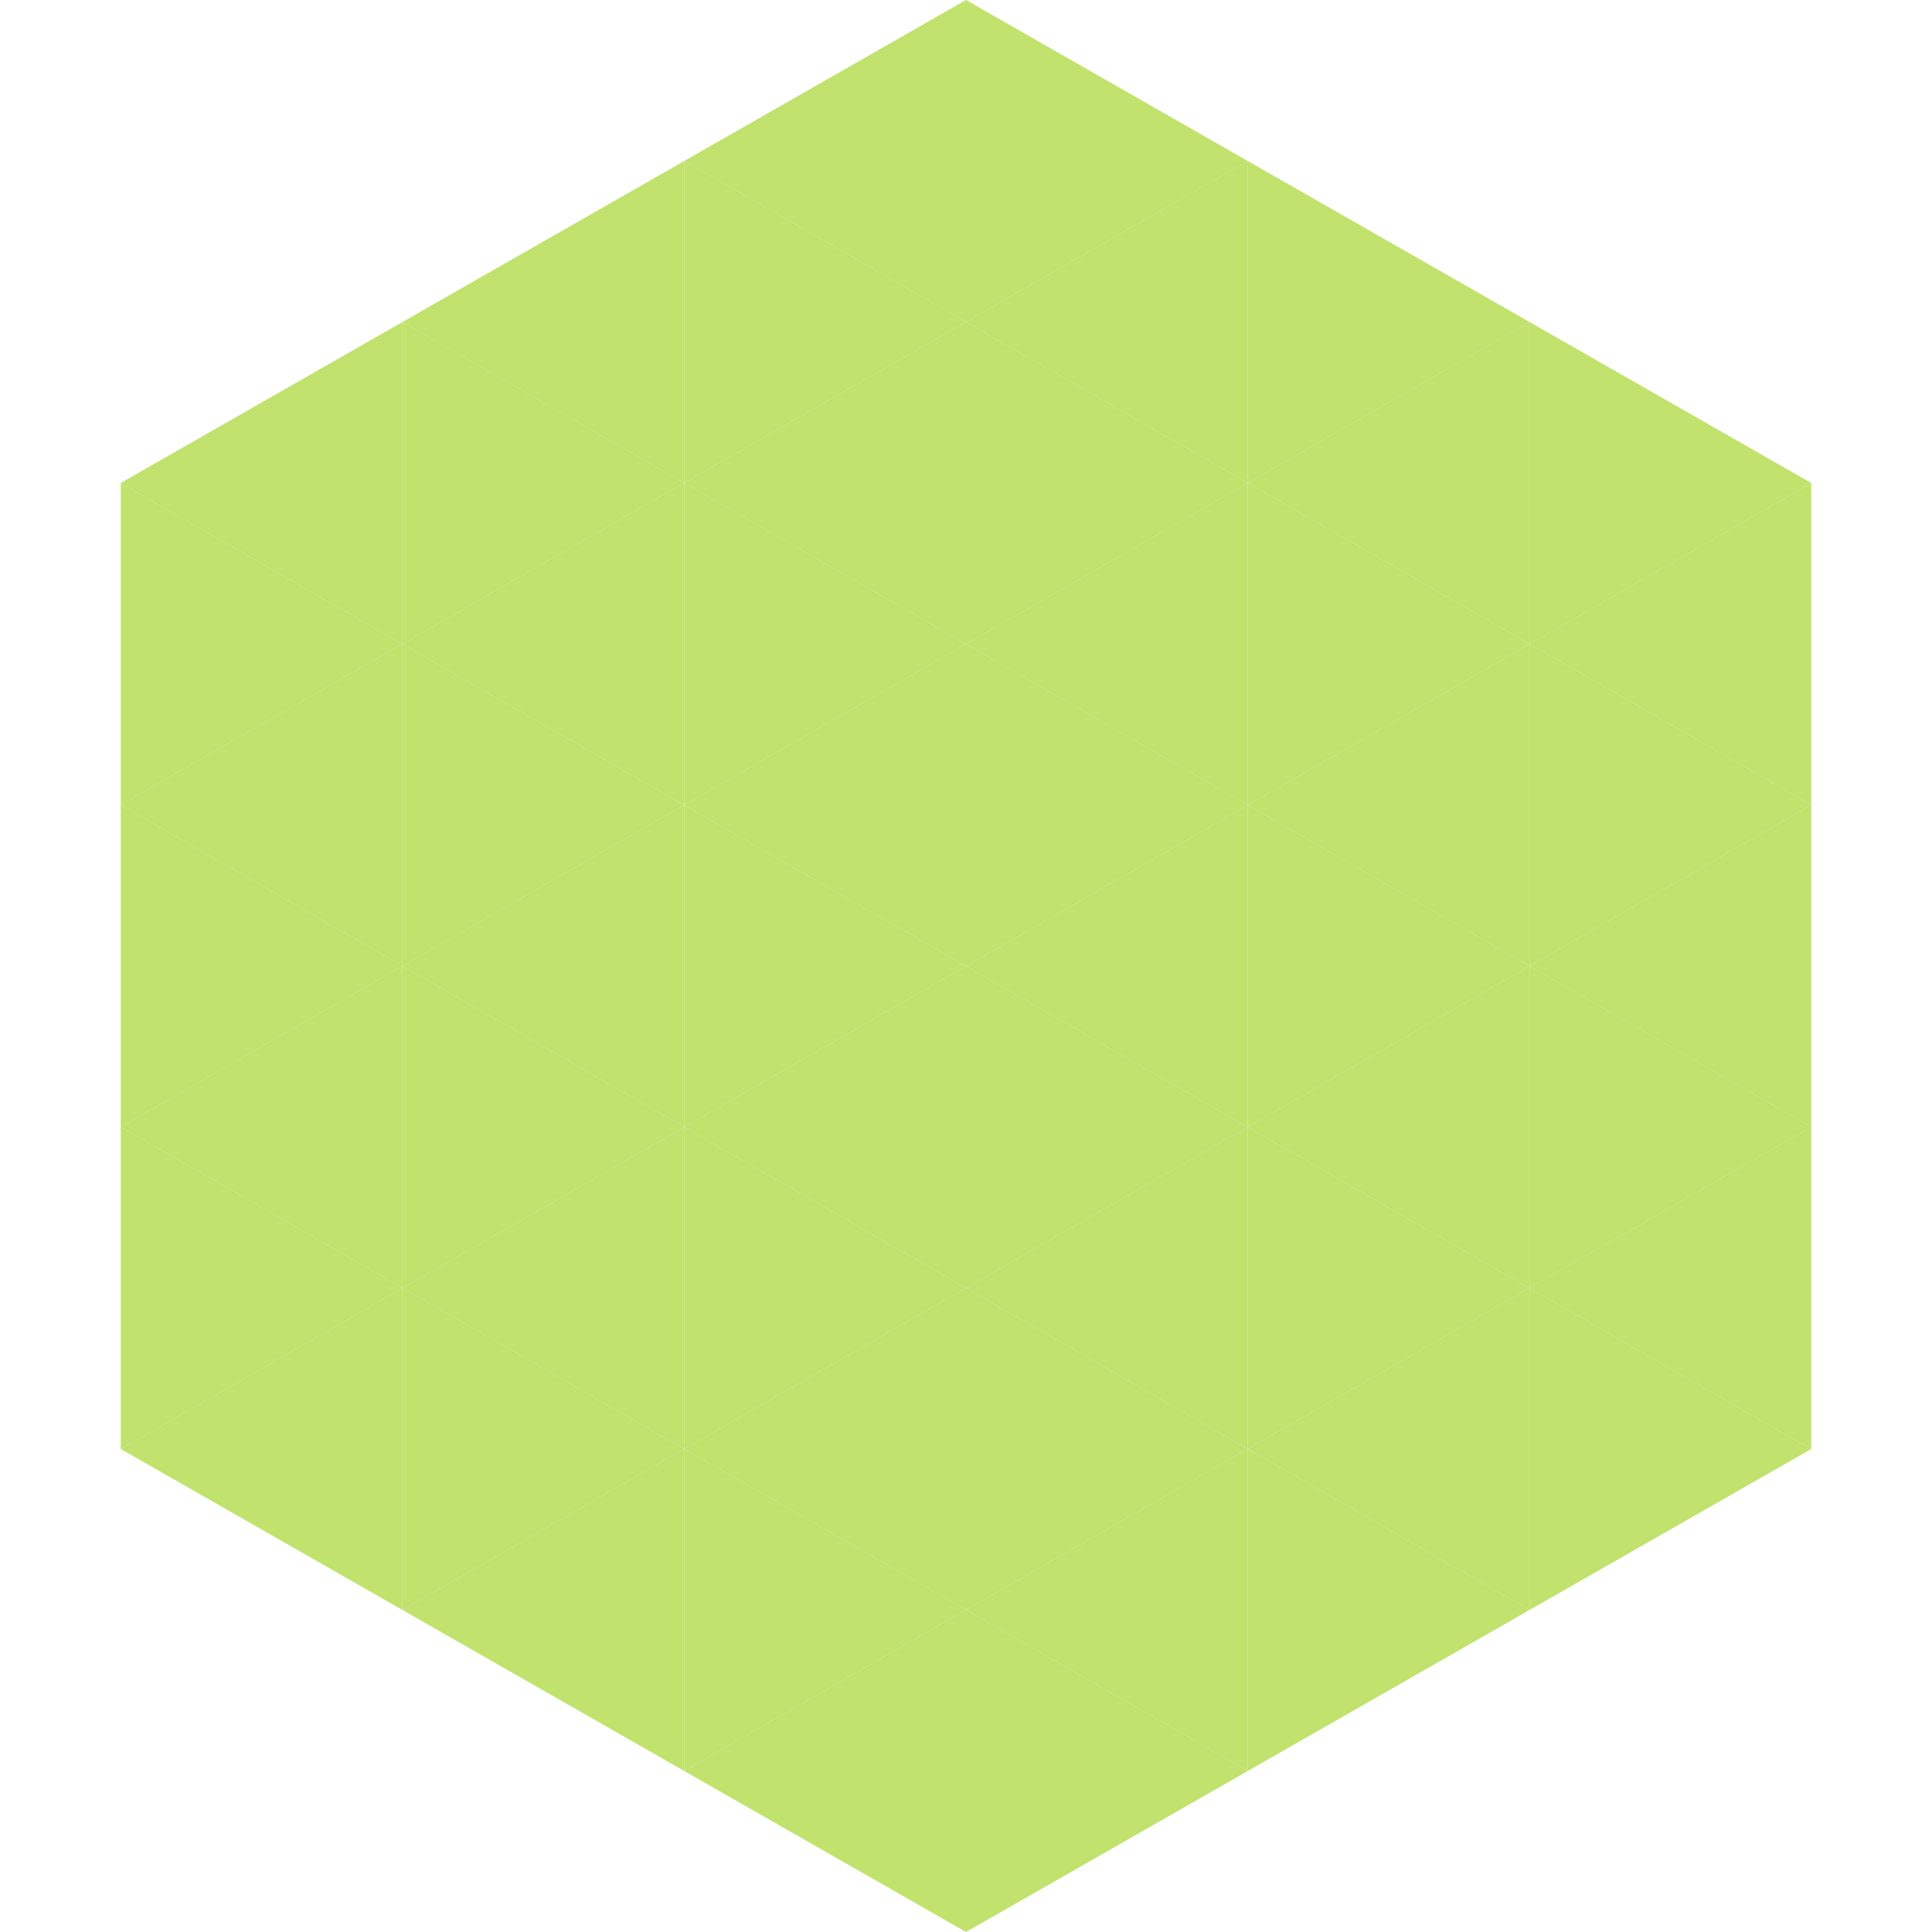 <?xml version="1.0"?>
<!-- Generated by SVGo -->
<svg width="240" height="240"
     xmlns="http://www.w3.org/2000/svg"
     xmlns:xlink="http://www.w3.org/1999/xlink">
<polygon points="50,40 15,60 50,80" style="fill:rgb(193,226,109)" />
<polygon points="190,40 225,60 190,80" style="fill:rgb(193,226,109)" />
<polygon points="15,60 50,80 15,100" style="fill:rgb(193,226,109)" />
<polygon points="225,60 190,80 225,100" style="fill:rgb(193,226,109)" />
<polygon points="50,80 15,100 50,120" style="fill:rgb(193,226,109)" />
<polygon points="190,80 225,100 190,120" style="fill:rgb(193,226,109)" />
<polygon points="15,100 50,120 15,140" style="fill:rgb(193,226,109)" />
<polygon points="225,100 190,120 225,140" style="fill:rgb(193,226,109)" />
<polygon points="50,120 15,140 50,160" style="fill:rgb(193,226,109)" />
<polygon points="190,120 225,140 190,160" style="fill:rgb(193,226,109)" />
<polygon points="15,140 50,160 15,180" style="fill:rgb(193,226,109)" />
<polygon points="225,140 190,160 225,180" style="fill:rgb(193,226,109)" />
<polygon points="50,160 15,180 50,200" style="fill:rgb(193,226,109)" />
<polygon points="190,160 225,180 190,200" style="fill:rgb(193,226,109)" />
<polygon points="15,180 50,200 15,220" style="fill:rgb(255,255,255); fill-opacity:0" />
<polygon points="225,180 190,200 225,220" style="fill:rgb(255,255,255); fill-opacity:0" />
<polygon points="50,0 85,20 50,40" style="fill:rgb(255,255,255); fill-opacity:0" />
<polygon points="190,0 155,20 190,40" style="fill:rgb(255,255,255); fill-opacity:0" />
<polygon points="85,20 50,40 85,60" style="fill:rgb(193,226,109)" />
<polygon points="155,20 190,40 155,60" style="fill:rgb(193,226,109)" />
<polygon points="50,40 85,60 50,80" style="fill:rgb(193,226,109)" />
<polygon points="190,40 155,60 190,80" style="fill:rgb(193,226,109)" />
<polygon points="85,60 50,80 85,100" style="fill:rgb(193,226,109)" />
<polygon points="155,60 190,80 155,100" style="fill:rgb(193,226,109)" />
<polygon points="50,80 85,100 50,120" style="fill:rgb(193,226,109)" />
<polygon points="190,80 155,100 190,120" style="fill:rgb(193,226,109)" />
<polygon points="85,100 50,120 85,140" style="fill:rgb(193,226,109)" />
<polygon points="155,100 190,120 155,140" style="fill:rgb(193,226,109)" />
<polygon points="50,120 85,140 50,160" style="fill:rgb(193,226,109)" />
<polygon points="190,120 155,140 190,160" style="fill:rgb(193,226,109)" />
<polygon points="85,140 50,160 85,180" style="fill:rgb(193,226,109)" />
<polygon points="155,140 190,160 155,180" style="fill:rgb(193,226,109)" />
<polygon points="50,160 85,180 50,200" style="fill:rgb(193,226,109)" />
<polygon points="190,160 155,180 190,200" style="fill:rgb(193,226,109)" />
<polygon points="85,180 50,200 85,220" style="fill:rgb(193,226,109)" />
<polygon points="155,180 190,200 155,220" style="fill:rgb(193,226,109)" />
<polygon points="120,0 85,20 120,40" style="fill:rgb(193,226,109)" />
<polygon points="120,0 155,20 120,40" style="fill:rgb(193,226,109)" />
<polygon points="85,20 120,40 85,60" style="fill:rgb(193,226,109)" />
<polygon points="155,20 120,40 155,60" style="fill:rgb(193,226,109)" />
<polygon points="120,40 85,60 120,80" style="fill:rgb(193,226,109)" />
<polygon points="120,40 155,60 120,80" style="fill:rgb(193,226,109)" />
<polygon points="85,60 120,80 85,100" style="fill:rgb(193,226,109)" />
<polygon points="155,60 120,80 155,100" style="fill:rgb(193,226,109)" />
<polygon points="120,80 85,100 120,120" style="fill:rgb(193,226,109)" />
<polygon points="120,80 155,100 120,120" style="fill:rgb(193,226,109)" />
<polygon points="85,100 120,120 85,140" style="fill:rgb(193,226,109)" />
<polygon points="155,100 120,120 155,140" style="fill:rgb(193,226,109)" />
<polygon points="120,120 85,140 120,160" style="fill:rgb(193,226,109)" />
<polygon points="120,120 155,140 120,160" style="fill:rgb(193,226,109)" />
<polygon points="85,140 120,160 85,180" style="fill:rgb(193,226,109)" />
<polygon points="155,140 120,160 155,180" style="fill:rgb(193,226,109)" />
<polygon points="120,160 85,180 120,200" style="fill:rgb(193,226,109)" />
<polygon points="120,160 155,180 120,200" style="fill:rgb(193,226,109)" />
<polygon points="85,180 120,200 85,220" style="fill:rgb(193,226,109)" />
<polygon points="155,180 120,200 155,220" style="fill:rgb(193,226,109)" />
<polygon points="120,200 85,220 120,240" style="fill:rgb(193,226,109)" />
<polygon points="120,200 155,220 120,240" style="fill:rgb(193,226,109)" />
<polygon points="85,220 120,240 85,260" style="fill:rgb(255,255,255); fill-opacity:0" />
<polygon points="155,220 120,240 155,260" style="fill:rgb(255,255,255); fill-opacity:0" />
</svg>
